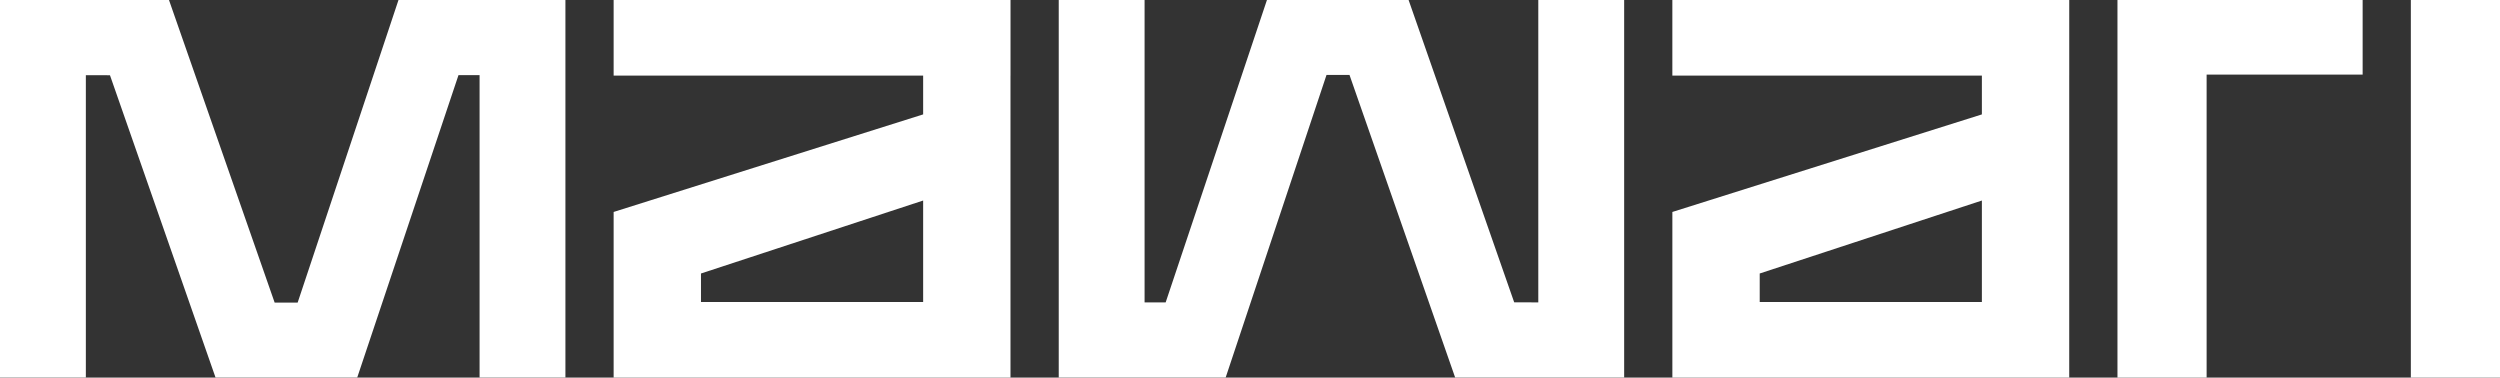 <?xml version="1.0" encoding="UTF-8"?>
<svg id="Layer_2" data-name="Layer 2" xmlns="http://www.w3.org/2000/svg" viewBox="0 0 1701.87 257.04">
  <rect x="0" y="0" width="1701.87" height="257.04" fill="#333333" stroke="none"/>
  <defs>
    <style>
      .cls-1 {
        fill: #fff;
      }
    </style>
  </defs>
  <g id="Layer_1-2" data-name="Layer 1">
    <polygon class="cls-1" points="271.27 0 202.62 206 186.97 206 115.03 0 0 0 0 257.02 58.44 257.02 58.44 51.17 74.86 51.22 146.73 257.02 243.17 257.02 312.11 51.16 326.47 51.16 326.47 257.02 384.91 257.02 384.91 0 288.04 0 271.27 0"/>
    <polygon class="cls-1" points="1047.19 205.85 1030.78 205.8 958.9 0 862.47 0 793.52 205.86 779.17 205.86 779.17 0 720.73 0 720.73 257.02 817.59 257.02 834.36 257.02 903.02 51.02 918.67 51.02 990.6 257.02 1105.64 257.02 1105.64 0 1047.19 0 1047.19 205.85"/>
    <path class="cls-1" d="M1138.46,51.46h210.7v26.42l-210.7,66.41v112.74h0s59.46.01,59.46.01h0s151.24-.01,151.24-.01h0s59.46.01,59.46.01V51.46h.01V0h-270.18v51.46ZM1197.92,205.57v-19.39l151.24-49.67v69.06h-151.24Z"/>
    <path class="cls-1" d="M417.73,51.46h210.7v26.42l-210.7,66.41v112.74h0s59.46.01,59.46.01h0s151.24-.01,151.24-.01h0s59.46.01,59.46.01V51.46h.02V0h-270.18v51.46ZM477.19,205.57v-19.39l151.24-49.67v69.06h-151.24Z"/>
    <polygon class="cls-1" points="1441.46 4.29 1441.46 50.79 1441.46 257.03 1502.15 257.03 1502.15 50.79 1608.36 50.79 1608.36 0 1441.46 0 1441.46 4.29"/>
    <rect class="cls-1" x="1641.18" y="0" width="60.69" height="257.03"/>
  </g>
</svg>